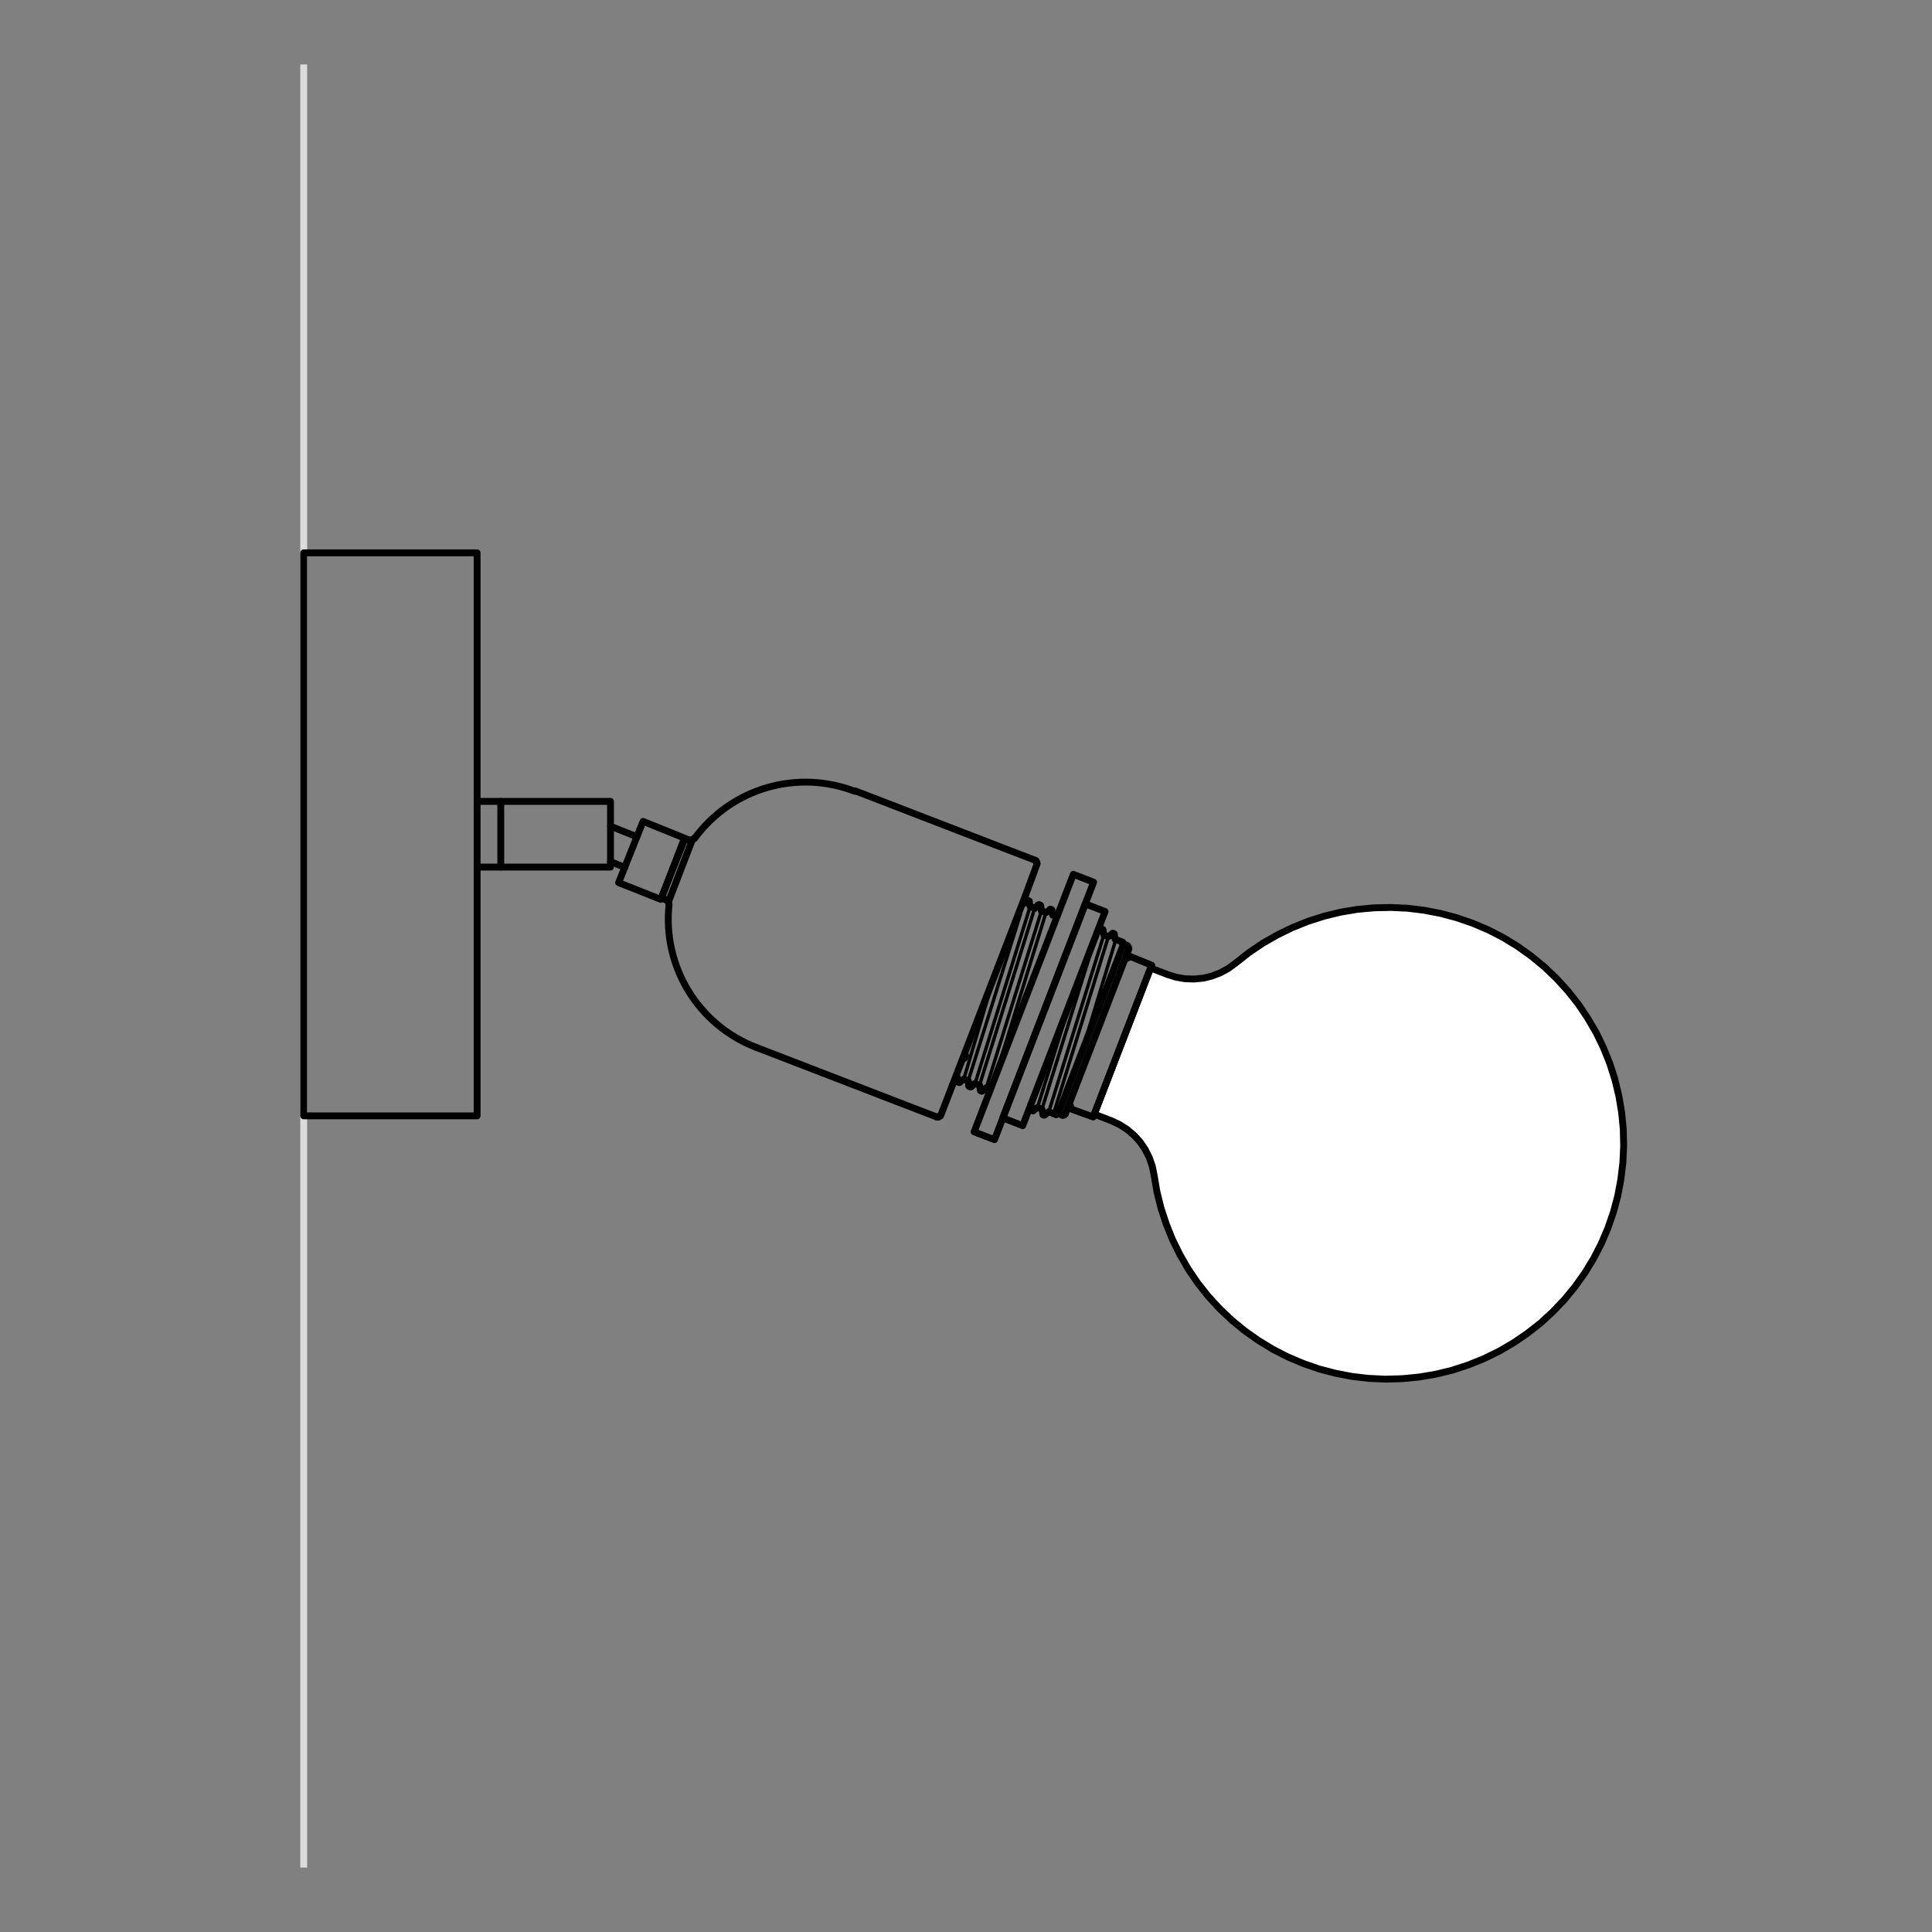 <?xml version="1.0" encoding="UTF-8"?>
<svg id="Livello_1" data-name="Livello 1" xmlns="http://www.w3.org/2000/svg" viewBox="0 0 200 200">
  <rect x="0" y="0" width="200" height="200" fill="#808080" stroke="none"/>
  <defs>
    <style>
      .cls-1, .cls-2, .cls-3, .cls-4 {
        fill: none;
      }

      .cls-2 {
        stroke: #dcdcdc;
        stroke-miterlimit: 10;
        stroke-width: .71px;
      }

      .cls-3, .cls-4, .cls-5 {
        stroke: #000;
        stroke-linecap: round;
        stroke-linejoin: round;
      }

      .cls-3, .cls-5 {
        stroke-width: .71px;
      }

      .cls-4 {
        stroke-width: .35px;
      }

      .cls-5 {
        fill: #fff;
      }
    </style>
  </defs>
  <line class="cls-2" x1="31.44" y1="6.67" x2="31.44" y2="193.33"/>
  <g>
    <g>
      <polyline class="cls-3" points="49.4 89.76 63.2 89.76 63.2 82.96 49.4 82.96"/>
      <polyline class="cls-3" points="64.04 91.37 68.4 93.1 70.91 86.78 66.57 85.03 64.04 91.37"/>
      <line class="cls-3" x1="63.2" y1="89.19" x2="64.68" y2="89.79"/>
      <line class="cls-3" x1="63.2" y1="85.53" x2="65.93" y2="86.62"/>
      <line class="cls-3" x1="51.84" y1="82.96" x2="51.84" y2="89.76"/>
    </g>
    <rect class="cls-3" x="11.28" y="77.39" width="58.28" height="17.95" transform="translate(-45.95 126.79) rotate(-90)"/>
    <g>
      <polyline class="cls-5" points="113.34 115.36 115.03 116.01 115.88 116.41 116.67 116.91 117.39 117.52 118.02 118.21 118.55 118.99 118.97 119.83 119.28 120.71 119.47 121.63 119.76 123.35 120.18 125.04 120.72 126.69 121.37 128.31 122.14 129.87 123.01 131.38 123.99 132.82 125.07 134.18 126.25 135.47 127.51 136.66 128.86 137.77 130.28 138.77 131.77 139.68 133.32 140.47 134.92 141.15 136.57 141.72 138.25 142.16 139.97 142.49 141.7 142.69 143.43 142.77 145.18 142.72 146.91 142.55 148.63 142.26 150.32 141.85 151.97 141.31 153.59 140.66 155.15 139.9 156.66 139.02 158.1 138.04 159.47 136.97 160.75 135.79 161.95 134.53 163.06 133.18 164.07 131.76 164.97 130.28 165.77 128.73 166.45 127.13 167.02 125.48 167.47 123.8 167.79 122.09 168 120.36 168.08 118.62 168.04 116.88 167.87 115.14 167.58 113.43 167.17 111.73 166.64 110.08 165.99 108.46 165.23 106.89 164.35 105.39 163.38 103.94 162.3 102.58 161.13 101.29 159.87 100.09 158.52 98.98 157.11 97.97 155.62 97.06 154.07 96.26 152.47 95.58 150.82 95.01 149.14 94.56 147.43 94.23 145.7 94.02 143.96 93.94 142.22 93.98 140.49 94.14 138.77 94.43 137.08 94.84 135.42 95.37 133.8 96.02 132.24 96.78 130.73 97.64 129.28 98.62 127.92 99.69 127.16 100.25 126.34 100.7 125.46 101.04 124.55 101.26 123.61 101.35 122.67 101.32 121.75 101.16 120.85 100.88 119.17 100.23"/>
      <g>
        <polyline class="cls-3" points="97.39 115.46 98.63 112.24 106.16 92.69 107.37 89.4 106.16 92.69 98.63 112.24 97.37 115.51"/>
        <path class="cls-3" d="M96.96,115.62c.14.06.3,0,.36-.13"/>
        <path class="cls-3" d="M96.98,115.63c.11.04.23,0,.28-.11"/>
        <line class="cls-3" x1="98.63" y1="112.24" x2="98.63" y2="112.24"/>
        <line class="cls-3" x1="106.16" y1="92.69" x2="106.16" y2="92.69"/>
        <line class="cls-3" x1="109.55" y1="115.26" x2="109.97" y2="115.42"/>
        <path class="cls-3" d="M109.92,115.45c.14.06.3,0,.37-.14"/>
        <polyline class="cls-3" points="110.3 115.28 110.31 115.23 110.35 115.14 110.44 114.9 110.55 114.62 110.67 114.29 110.84 113.87 111.03 113.36 111.25 112.8 111.48 112.19 111.75 111.49 112.02 110.79 112.31 110.04 112.62 109.24 112.94 108.4 113.25 107.61 113.57 106.77 113.9 105.93 114.22 105.08 114.53 104.29 114.83 103.49 115.12 102.75 115.41 102 115.66 101.34 115.9 100.73 116.11 100.17 116.31 99.66 116.47 99.24 116.62 98.86 116.72 98.58 116.8 98.4 116.85 98.26 116.87 98.21"/>
        <path class="cls-3" d="M116.81,98.22c.05-.12,0-.25-.12-.29"/>
        <polyline class="cls-3" points="116.72 97.89 116.3 97.72 116.28 97.77 116.23 97.91 116.18 98.05 116.07 98.33 115.94 98.66 115.78 99.08 115.62 99.5 115.42 100.01 115.19 100.62 114.95 101.23 114.7 101.89 114.43 102.59 114.14 103.33 113.84 104.13 113.55 104.88 113.22 105.72 112.92 106.51 112.61 107.31 112.31 108.1 112 108.9 111.69 109.69 111.42 110.4 111.14 111.14 110.88 111.8 110.65 112.41 110.43 112.97 110.22 113.53 110.06 113.95 109.89 114.37 109.77 114.7 109.68 114.93 109.61 115.12 109.55 115.26 109.5 115.24"/>
        <line class="cls-3" x1="116.27" y1="97.66" x2="116.27" y2="97.66"/>
        <polyline class="cls-4" points="116.27 97.66 116.22 97.8 116.15 97.99 116.06 98.22 115.91 98.59 115.77 98.97 115.59 99.44 115.39 99.95 115.18 100.51 114.92 101.17 114.67 101.82 114.38 102.57 114.1 103.32 113.81 104.07 113.5 104.86 113.2 105.65 112.87 106.5 112.57 107.29 112.24 108.13 111.93 108.93 111.65 109.68 111.36 110.42 111.09 111.13 110.82 111.83 110.58 112.43 110.35 113.04 110.15 113.56 109.97 114.02 109.83 114.4 109.7 114.73 109.59 115.01 109.52 115.19 109.49 115.29 109.47 115.33"/>
        <path class="cls-3" d="M109.31,115.38s.08,0,.1-.03"/>
        <line class="cls-3" x1="109.34" y1="115.39" x2="108.64" y2="115.12"/>
        <polyline class="cls-3" points="99.96 109.26 99.94 109.3 99.92 109.35 99.9 109.4 99.89 109.44 99.87 109.49 99.85 109.54 99.79 109.57"/>
        <polyline class="cls-3" points="106.7 114.37 106.74 114.82 106.72 114.87 106.77 114.88 106.75 114.93 106.8 114.95 106.84 114.97 106.89 114.99 106.94 115 106.95 114.96 107 114.97 107.02 114.93 107.4 114.64 107.86 114.82 107.95 115.29 107.94 115.33 107.98 115.35 107.96 115.4 108.01 115.42 108.06 115.44 108.1 115.45 108.12 115.41 108.17 115.42 108.19 115.38 108.57 115.09"/>
        <polyline class="cls-3" points="100.23 111.89 100.28 112.33 100.26 112.38 100.31 112.4 100.29 112.44 100.33 112.46 100.38 112.48 100.43 112.5 100.48 112.52 100.49 112.47 100.54 112.49 100.56 112.44 100.94 112.16 101.4 112.34 101.49 112.8 101.48 112.85 101.52 112.86 101.5 112.91 101.55 112.93 101.6 112.95 101.64 112.97 101.66 112.92 101.71 112.94 101.73 112.89 102.1 112.61"/>
        <polyline class="cls-3" points="100.38 112.48 100.43 112.5 100.47 112.52 100.49 112.47 100.54 112.49 100.56 112.44 100.94 112.16"/>
        <polyline class="cls-3" points="99.07 111.44 99.11 111.88 99.09 111.93 99.14 111.95 99.12 111.99 99.17 112.01 99.21 112.03 99.26 112.05 99.31 112.07 99.32 112.02 99.37 112.04 99.39 111.99 99.77 111.71 100.23 111.89"/>
        <line class="cls-3" x1="116.24" y1="97.75" x2="116.3" y2="97.72"/>
        <line class="cls-3" x1="99.11" y1="111.88" x2="99.05" y2="111.48"/>
        <path class="cls-3" d="M116.61,98.89c-.04.11.01.24.13.29"/>
        <path class="cls-3" d="M110.83,114.51c-.12-.04-.24.02-.29.13"/>
        <line class="cls-3" x1="113.17" y1="115.63" x2="110.76" y2="114.76"/>
        <line class="cls-3" x1="119.22" y1="99.92" x2="116.85" y2="98.95"/>
        <path class="cls-3" d="M71.33,86.96c.11.04.24.03.35-.02"/>
        <polyline class="cls-3" points="71.37 86.97 71.09 86.86 71.32 86.95"/>
        <path class="cls-3" d="M71.31,86.95c.2.07.43,0,.55-.17"/>
        <path class="cls-3" d="M88.5,81.92c-6-2.32-12.8-.32-16.6,4.88"/>
        <g>
          <polyline class="cls-3" points="78.3 108.43 92.79 114.02 97 115.64 92.79 114.02 78.3 108.43"/>
          <polyline class="cls-3" points="88.53 81.87 103.02 87.46 107.23 89.08"/>
        </g>
        <path class="cls-3" d="M107.32,89.4c.04-.12-.01-.25-.13-.29"/>
        <path class="cls-3" d="M107.32,89.4c.02-.06.02-.14-.02-.2"/>
        <path class="cls-3" d="M69.26,93.66c-.68,6.39,3.01,12.45,9.01,14.76"/>
        <path class="cls-3" d="M69.25,93.67c.02-.21-.11-.42-.31-.49"/>
        <line class="cls-3" x1="68.99" y1="93.15" x2="68.71" y2="93.04"/>
        <path class="cls-3" d="M68.56,92.74c-.04.12.02.25.14.29"/>
        <line class="cls-5" x1="68.57" y1="92.71" x2="70.76" y2="87.01"/>
        <path class="cls-3" d="M71.05,86.9c-.12-.04-.25.01-.29.13"/>
        <path class="cls-3" d="M71.05,86.9c-.06-.02-.12-.02-.17,0"/>
        <g>
          <polyline class="cls-3" points="100.84 117.17 111.11 90.51 113.21 91.32 102.95 117.98 100.84 117.17"/>
          <polyline class="cls-3" points="103.81 115.73 105.87 116.53 114.4 94.36 112.35 93.57 103.81 115.73"/>
        </g>
        <line class="cls-3" x1="113.18" y1="115.58" x2="119.2" y2="99.97"/>
        <line class="cls-3" x1="113.26" y1="115.4" x2="119.13" y2="100.15"/>
        <line class="cls-3" x1="116.22" y1="97.53" x2="115.51" y2="97.26"/>
        <polyline class="cls-3" points="113.57 96.51 113.9 96.21 113.92 96.16 113.97 96.18 113.99 96.13 114.03 96.15 114.08 96.17 114.13 96.19 114.17 96.21 114.16 96.25 114.2 96.27 114.18 96.32 114.27 96.78 114.74 96.96 115.12 96.68 115.14 96.63 115.18 96.65 115.2 96.6 115.25 96.62 115.3 96.64 115.34 96.66 115.32 96.7 115.37 96.72 115.35 96.77 115.44 97.23"/>
        <polyline class="cls-3" points="107.11 94.02 107.44 93.72 107.46 93.67 107.51 93.69 107.53 93.65 107.57 93.66 107.62 93.68 107.67 93.7 107.71 93.72 107.69 93.76 107.74 93.78 107.72 93.83 107.81 94.29 108.28 94.47 108.66 94.19 108.68 94.14 108.72 94.16 108.74 94.11 108.79 94.13 108.83 94.15 108.88 94.17 108.86 94.22 108.91 94.23 108.89 94.28 108.98 94.74"/>
        <polyline class="cls-3" points="107.81 94.29 107.72 93.83 107.74 93.78 107.69 93.76 107.71 93.72 107.67 93.7 107.62 93.68"/>
        <polyline class="cls-3" points="107.11 94.02 106.64 93.84 106.55 93.38 106.57 93.33 106.53 93.31 106.54 93.27 106.5 93.25 106.45 93.23 106.4 93.21 106.36 93.2 106.34 93.24 106.29 93.22 106.27 93.27 105.94 93.57"/>
        <line class="cls-3" x1="69.19" y1="93.38" x2="71.67" y2="86.93"/>
        <line class="cls-4" x1="108.57" y1="115.09" x2="114.27" y2="96.78"/>
        <line class="cls-4" x1="100.94" y1="112.16" x2="106.64" y2="93.84"/>
        <line class="cls-4" x1="100.23" y1="111.89" x2="105.63" y2="94.66"/>
        <line class="cls-4" x1="102.1" y1="112.61" x2="107.81" y2="94.29"/>
        <line class="cls-4" x1="108.28" y1="94.47" x2="103.32" y2="110.55"/>
        <line class="cls-4" x1="115.51" y1="97.26" x2="111.86" y2="109.32"/>
        <line class="cls-4" x1="113.57" y1="96.51" x2="107.86" y2="114.82"/>
        <line class="cls-4" x1="107.4" y1="114.64" x2="110.38" y2="105.07"/>
        <line class="cls-4" x1="101.4" y1="112.34" x2="107.11" y2="94.02"/>
        <line class="cls-4" x1="99.77" y1="111.71" x2="102.51" y2="102.48"/>
        <line class="cls-4" x1="114.74" y1="96.96" x2="109.08" y2="115.26"/>
      </g>
    </g>
  </g>
  <rect class="cls-1" width="200" height="200"/>
</svg>